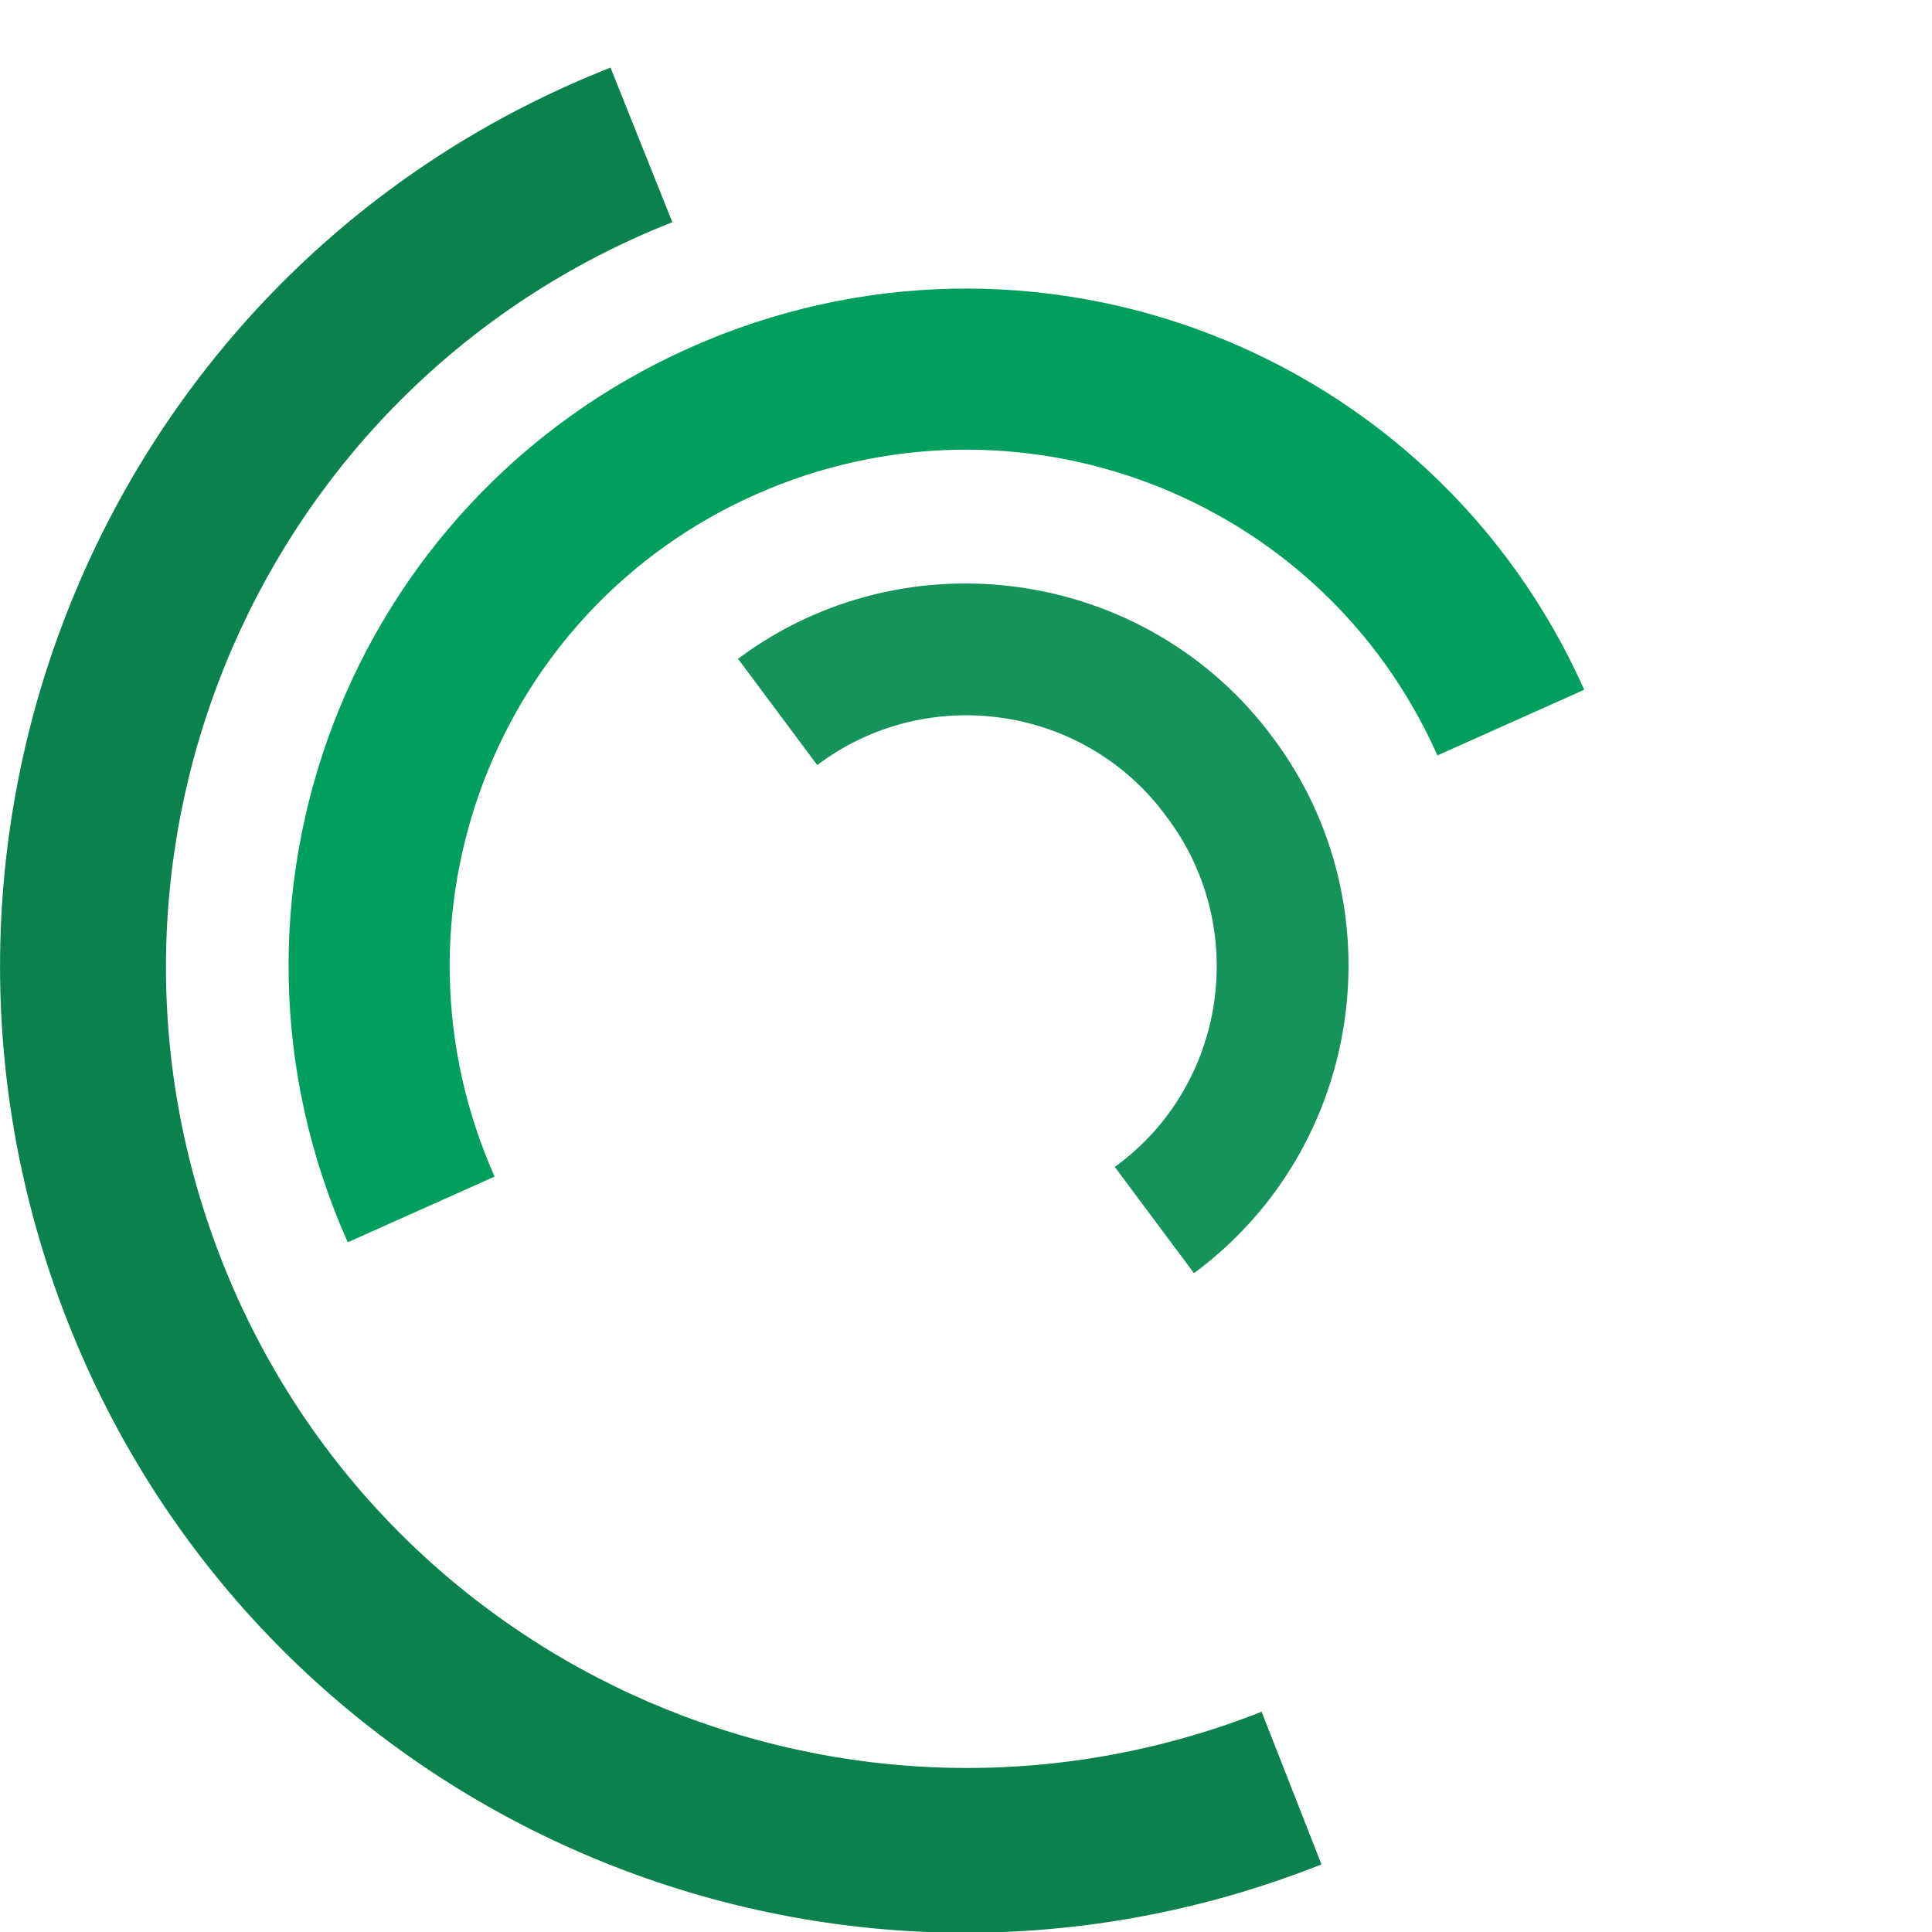<?xml version="1.0" encoding="utf-8"?>
<!-- Generator: Adobe Illustrator 28.1.0, SVG Export Plug-In . SVG Version: 6.00 Build 0)  -->
<svg version="1.1" id="L7" xmlns="http://www.w3.org/2000/svg" xmlns:xlink="http://www.w3.org/1999/xlink" x="0px" y="0px"
	 viewBox="0 0 100 100" style="enable-background:new 0 0 100 100;" xml:space="preserve">
<style type="text/css">
	.st0{fill:#0B824C;}
	.st1{fill:#159359;}
	.st2{fill:#009F5D;}
</style>
<path class="st0" d="M31.6,3.5C5.9,13.6-6.6,42.7,3.5,68.4s39.2,38.3,64.9,28.1l-3.1-7.9C44,97,19.9,86.6,11.5,65.3
	s2-45.4,23.3-53.8L31.6,3.5z">
<animateTransform  accumulate="none" additive="replace" attributeName="transform" attributeType="XML" calcMode="linear" dur="2s" fill="remove" from="0 50 50" repeatCount="indefinite" restart="always" to="360 50 50" type="rotate">
		</animateTransform>
</path>
<path class="st1" d="M42.3,39.6c5.7-4.3,13.9-3.1,18.1,2.7c4.3,5.7,3.1,13.9-2.7,18.1l4.1,5.5c8.8-6.5,10.6-19,4.1-27.7
	c-6.5-8.8-19-10.6-27.7-4.1L42.3,39.6z">
<animateTransform  accumulate="none" additive="replace" attributeName="transform" attributeType="XML" calcMode="linear" dur="1s" fill="remove" from="0 50 50" repeatCount="indefinite" restart="always" to="-360 50 50" type="rotate">
		</animateTransform>
</path>
<path class="st2" d="M82,35.7C74.1,18,53.4,10.1,35.7,18S10.1,46.6,18,64.3l7.6-3.4c-6-13.5,0-29.3,13.5-35.3s29.3,0,35.3,13.5
	L82,35.7z">
<animateTransform  accumulate="none" additive="replace" attributeName="transform" attributeType="XML" calcMode="linear" dur="2s" fill="remove" from="0 50 50" repeatCount="indefinite" restart="always" to="360 50 50" type="rotate">
		</animateTransform>
</path>
</svg>
